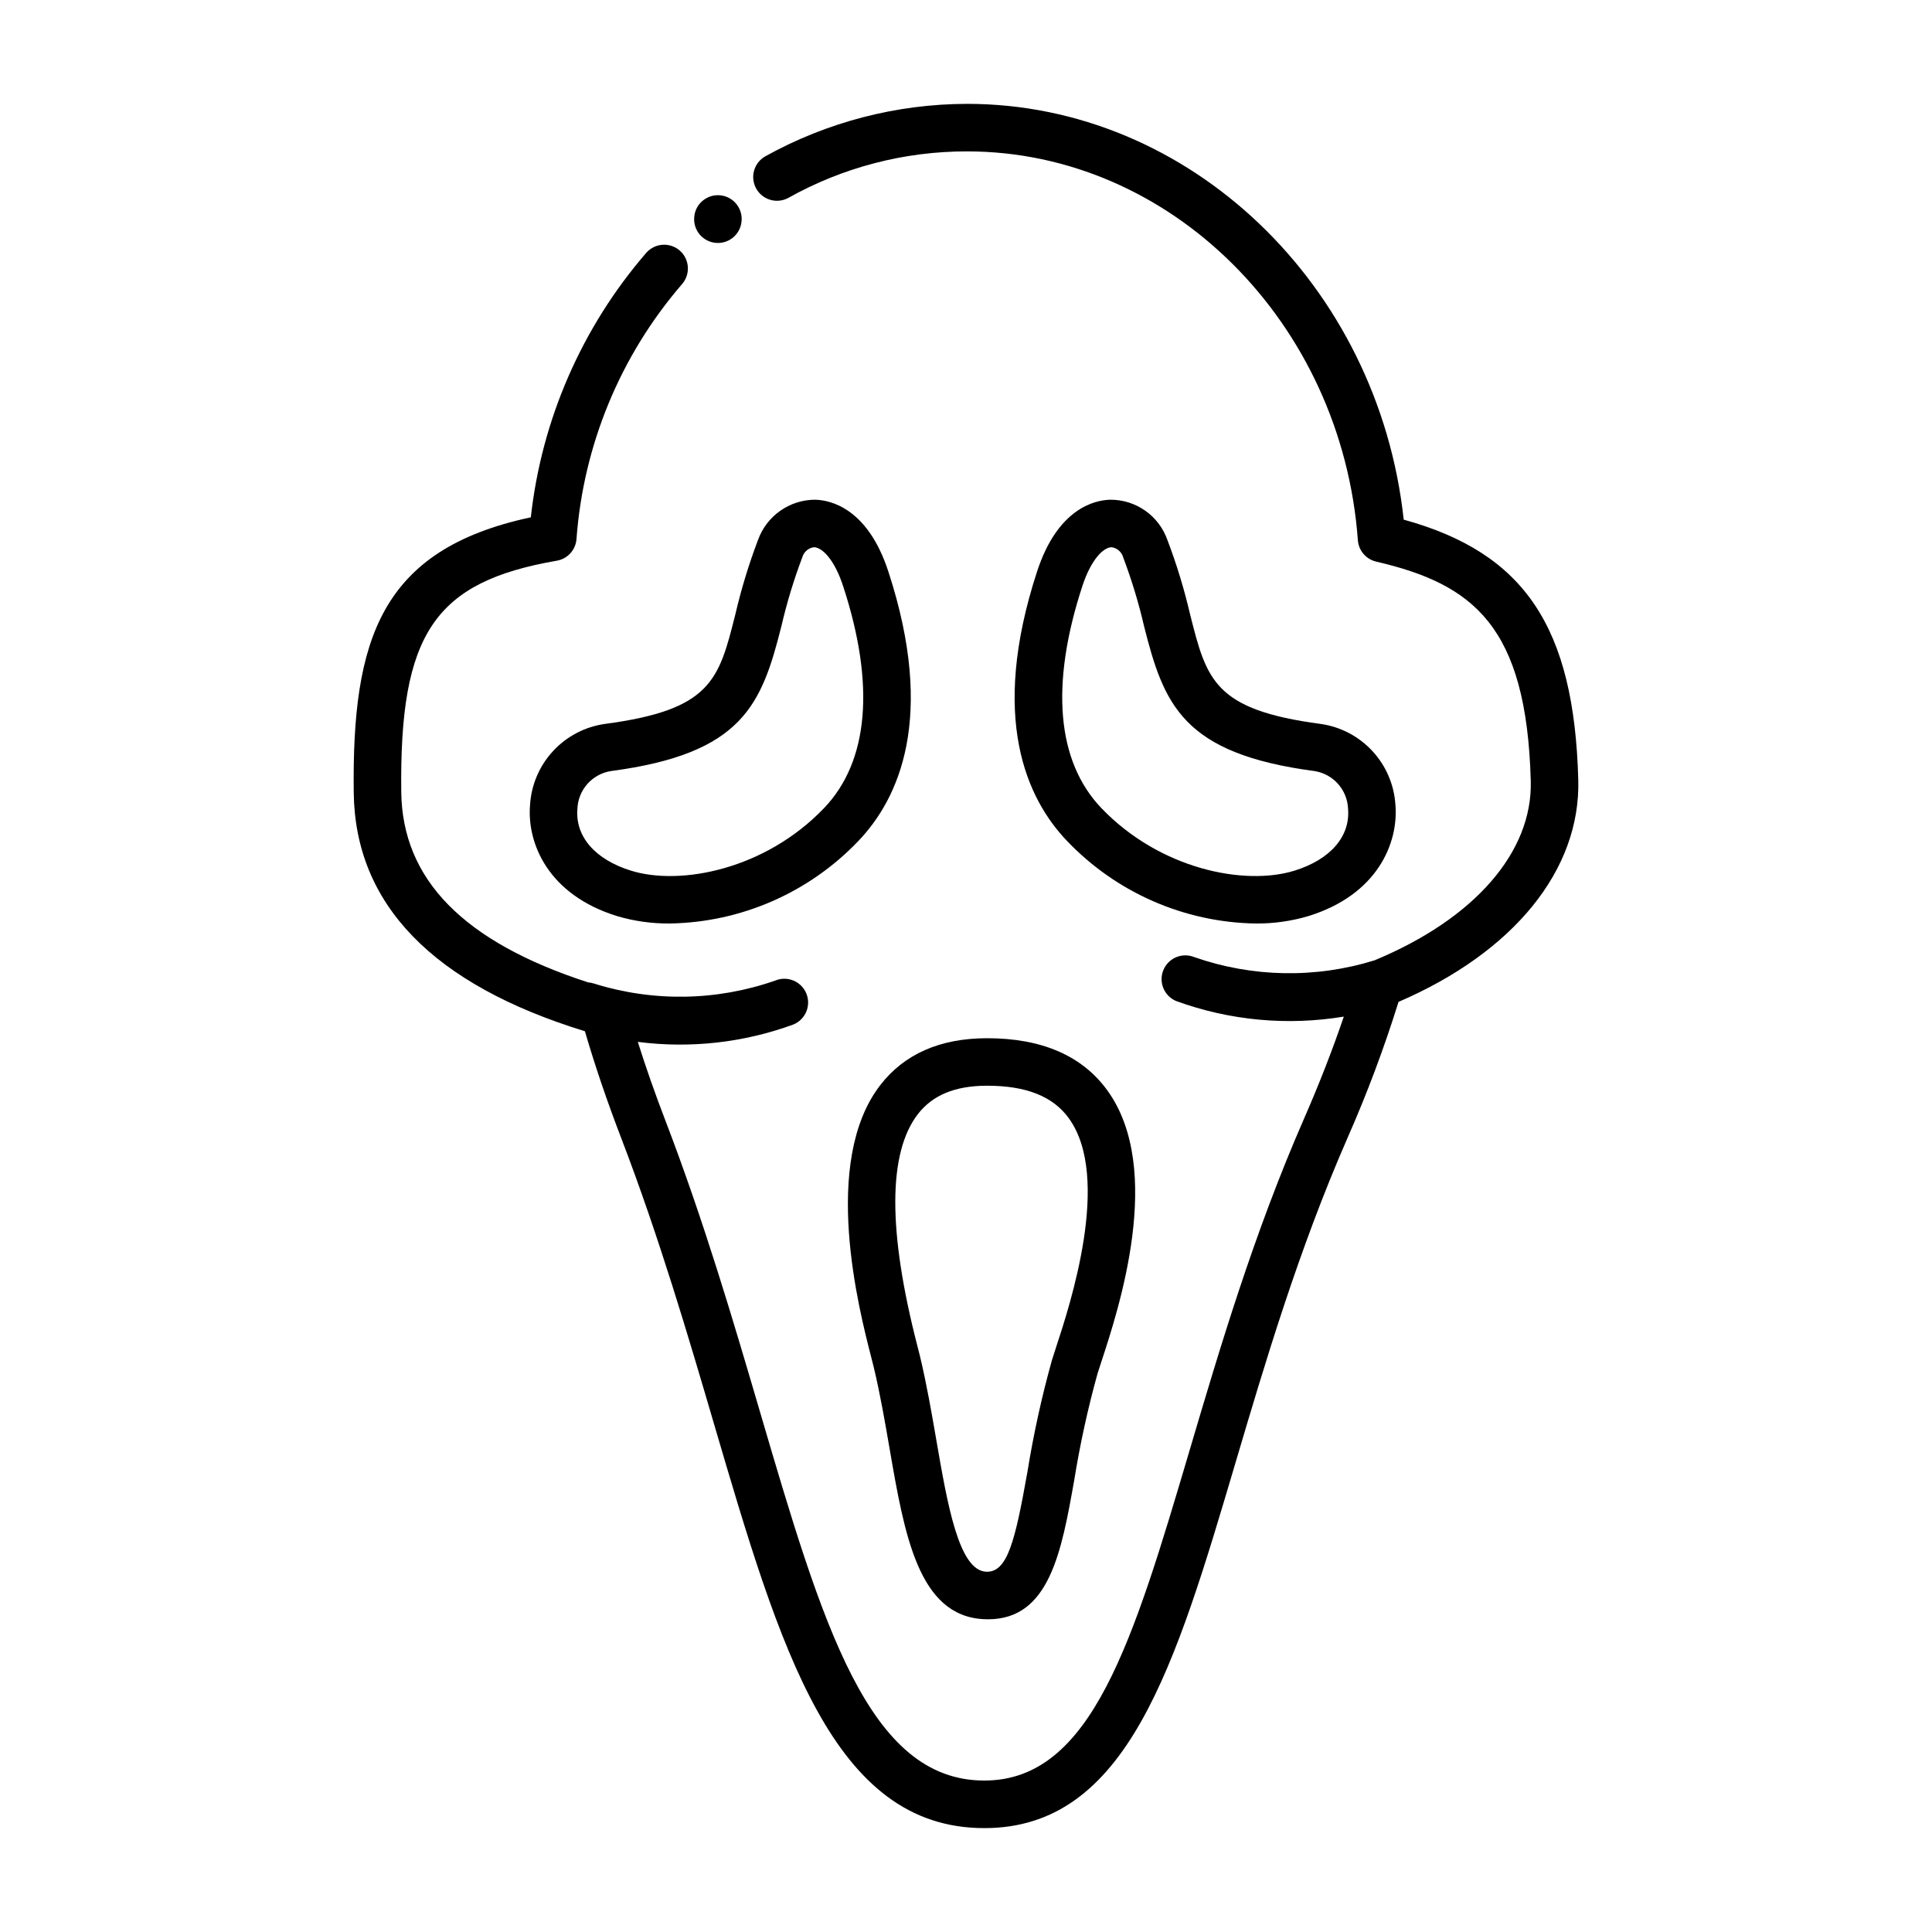 <?xml version="1.0" encoding="UTF-8"?>
<!-- Uploaded to: ICON Repo, www.iconrepo.com, Generator: ICON Repo Mixer Tools -->
<svg fill="#000000" width="800px" height="800px" version="1.1" viewBox="144 144 512 512" xmlns="http://www.w3.org/2000/svg">
 <g>
  <path d="m405.42 419.14c-12.344 0.039-21.797 4.219-28.137 12.426-15.734 20.367-5.66 59.449-2.352 72.297 0.25 0.988 0.465 1.797 0.609 2.41 1.707 7.109 2.984 14.531 4.223 21.703 3.93 22.766 7.641 44.266 24.938 45.121 0.387 0.02 0.77 0.031 1.145 0.031 16.273 0 19.461-17.906 22.832-36.836v-0.004c1.535-9.535 3.598-18.973 6.18-28.277 0.207-0.703 0.547-1.73 0.977-3.023 4.598-13.973 16.812-51.09 1.605-72.043-6.648-9.16-17.355-13.805-31.82-13.805zm21.824 21.207c11.422 15.73 0.281 49.582-3.379 60.711-0.484 1.469-0.863 2.629-1.098 3.422v-0.004c-2.715 9.742-4.883 19.629-6.492 29.613-3.309 18.59-5.336 26.68-10.953 26.434-7.223-0.359-10.23-17.805-13.148-34.684-1.273-7.375-2.59-14.996-4.387-22.504-0.16-0.664-0.387-1.543-0.664-2.613-7.863-30.504-7.809-51.184 0.121-61.465 3.894-5.039 9.848-7.504 18.207-7.531h0.168c10.348 0.008 17.422 2.816 21.625 8.609z"/>
  <path d="m340.53 202.53c0.277-3.449-2.281-6.477-5.731-6.777-3.445-0.301-6.492 2.238-6.816 5.684-0.02 0.211-0.031 0.449-0.031 0.66 0 3.391 2.691 6.172 6.082 6.289 3.391 0.117 6.262-2.473 6.496-5.856z"/>
  <path d="m284.47 357.29c-0.852 10.062 4.691 23.82 23.082 29.492 4.543 1.344 9.262 2 13.996 1.953 18.883-0.316 36.852-8.184 49.898-21.836 10.656-11.117 20.695-32.543 7.965-71.469-5.488-16.789-15.332-18.879-19.312-18.996v-0.004c-3.332-0.012-6.582 1.008-9.309 2.922-2.727 1.914-4.793 4.625-5.914 7.758-2.441 6.434-4.449 13.02-6.008 19.723-4.363 17.367-6.363 25.289-34.629 29.023-5.258 0.758-10.094 3.301-13.695 7.207-3.598 3.902-5.746 8.926-6.074 14.227zm66.617-47.379c1.434-6.172 3.273-12.246 5.516-18.176 0.387-1.434 1.59-2.5 3.062-2.715h0.062c2.18 0.066 5.414 3.273 7.715 10.328 8.539 26.117 6.781 46.465-5.086 58.836-15.527 16.203-37.93 20.625-51.09 16.566-9.539-2.941-14.863-9.07-14.246-16.402v-0.004c0.188-5.023 3.902-9.211 8.867-10.004 34.969-4.617 39.953-17.609 45.199-38.43z"/>
  <path d="m490.71 386.78c18.391-5.672 23.93-19.434 23.09-29.492-0.332-5.301-2.477-10.324-6.078-14.23-3.602-3.902-8.438-6.449-13.691-7.203-28.266-3.734-30.266-11.656-34.637-29.023-1.559-6.699-3.566-13.285-6.012-19.715-1.102-3.148-3.164-5.875-5.891-7.789-2.731-1.918-5.996-2.93-9.332-2.894-3.977 0.117-13.824 2.207-19.312 18.992-12.73 38.934-2.695 60.355 7.961 71.473h0.004c13.047 13.656 31.016 21.523 49.895 21.84 4.738 0.047 9.457-0.613 14.004-1.957zm-54.805-28.594c-11.863-12.375-13.621-32.719-5.082-58.836 2.301-7.039 5.543-10.254 7.715-10.328h0.062v-0.004c1.473 0.215 2.676 1.281 3.066 2.719 2.238 5.93 4.082 12 5.512 18.172 5.246 20.82 10.23 33.812 45.203 38.434 4.965 0.789 8.676 4.981 8.867 10.004 0.617 7.332-4.711 13.461-14.246 16.402-13.184 4.055-35.562-0.367-51.098-16.562z"/>
  <path d="m315.23 211.04c-17.035 19.727-27.691 44.152-30.559 70.055-39.91 8.527-47.398 32.477-46.926 72.93 0.344 29.617 20.949 50.883 61.262 63.262 2.625 8.996 5.828 18.438 9.543 28.113 10.078 26.242 17.82 52.633 24.66 75.918 17.578 59.863 31.461 107.15 71.648 107.15 37.898 0 50.555-42.754 66.578-96.887 7.809-26.355 16.645-56.23 29.617-85.898v-0.004c5.203-11.793 9.734-23.867 13.57-36.172 30.535-13.137 48.281-34.973 47.637-58.844-1.09-40.391-14.156-60.121-46.262-68.953-6.723-62.152-56.73-110.19-115.7-110.19-18.715 0.035-37.117 4.82-53.484 13.902-3.016 1.699-4.094 5.512-2.418 8.539 1.68 3.027 5.488 4.133 8.527 2.477 14.473-8.105 30.789-12.348 47.375-12.32 53.832 0 99.316 45.262 103.55 103.04 0.203 2.75 2.168 5.047 4.856 5.672 25.711 5.984 39.855 17.02 40.965 58.148 0.504 18.836-14.93 36.527-41.371 47.504v0.004c-15.617 4.848-32.383 4.547-47.82-0.852-3.199-1.285-6.844 0.242-8.164 3.43-1.324 3.188 0.168 6.848 3.34 8.203 14.219 5.191 29.535 6.617 44.469 4.141-2.957 8.719-6.508 17.828-10.609 27.207-13.281 30.395-22.246 60.668-30.152 87.379-15.102 51.012-26.012 87.867-54.504 87.867-30.762 0-42.844-41.148-59.566-98.102-6.906-23.512-14.73-50.16-24.984-76.879-2.723-7.094-5.16-14.047-7.281-20.773h0.004c13.918 1.797 28.066 0.215 41.242-4.613 3.215-1.332 4.738-5.016 3.406-8.23-1.332-3.211-5.016-4.738-8.23-3.406-15.504 5.426-32.348 5.703-48.023 0.793-0.5-0.164-1.02-0.266-1.543-0.305-33.051-10.719-49.262-27.273-49.543-50.469-0.488-41.926 8.758-55.672 41.23-61.289h0.004c2.84-0.492 4.984-2.852 5.203-5.731 1.824-24.922 11.617-48.598 27.938-67.523 1.113-1.258 1.68-2.906 1.574-4.582-0.105-1.676-0.875-3.238-2.137-4.344-1.266-1.105-2.918-1.66-4.594-1.539-1.676 0.117-3.231 0.902-4.328 2.172z"/>
 </g>
</svg>
